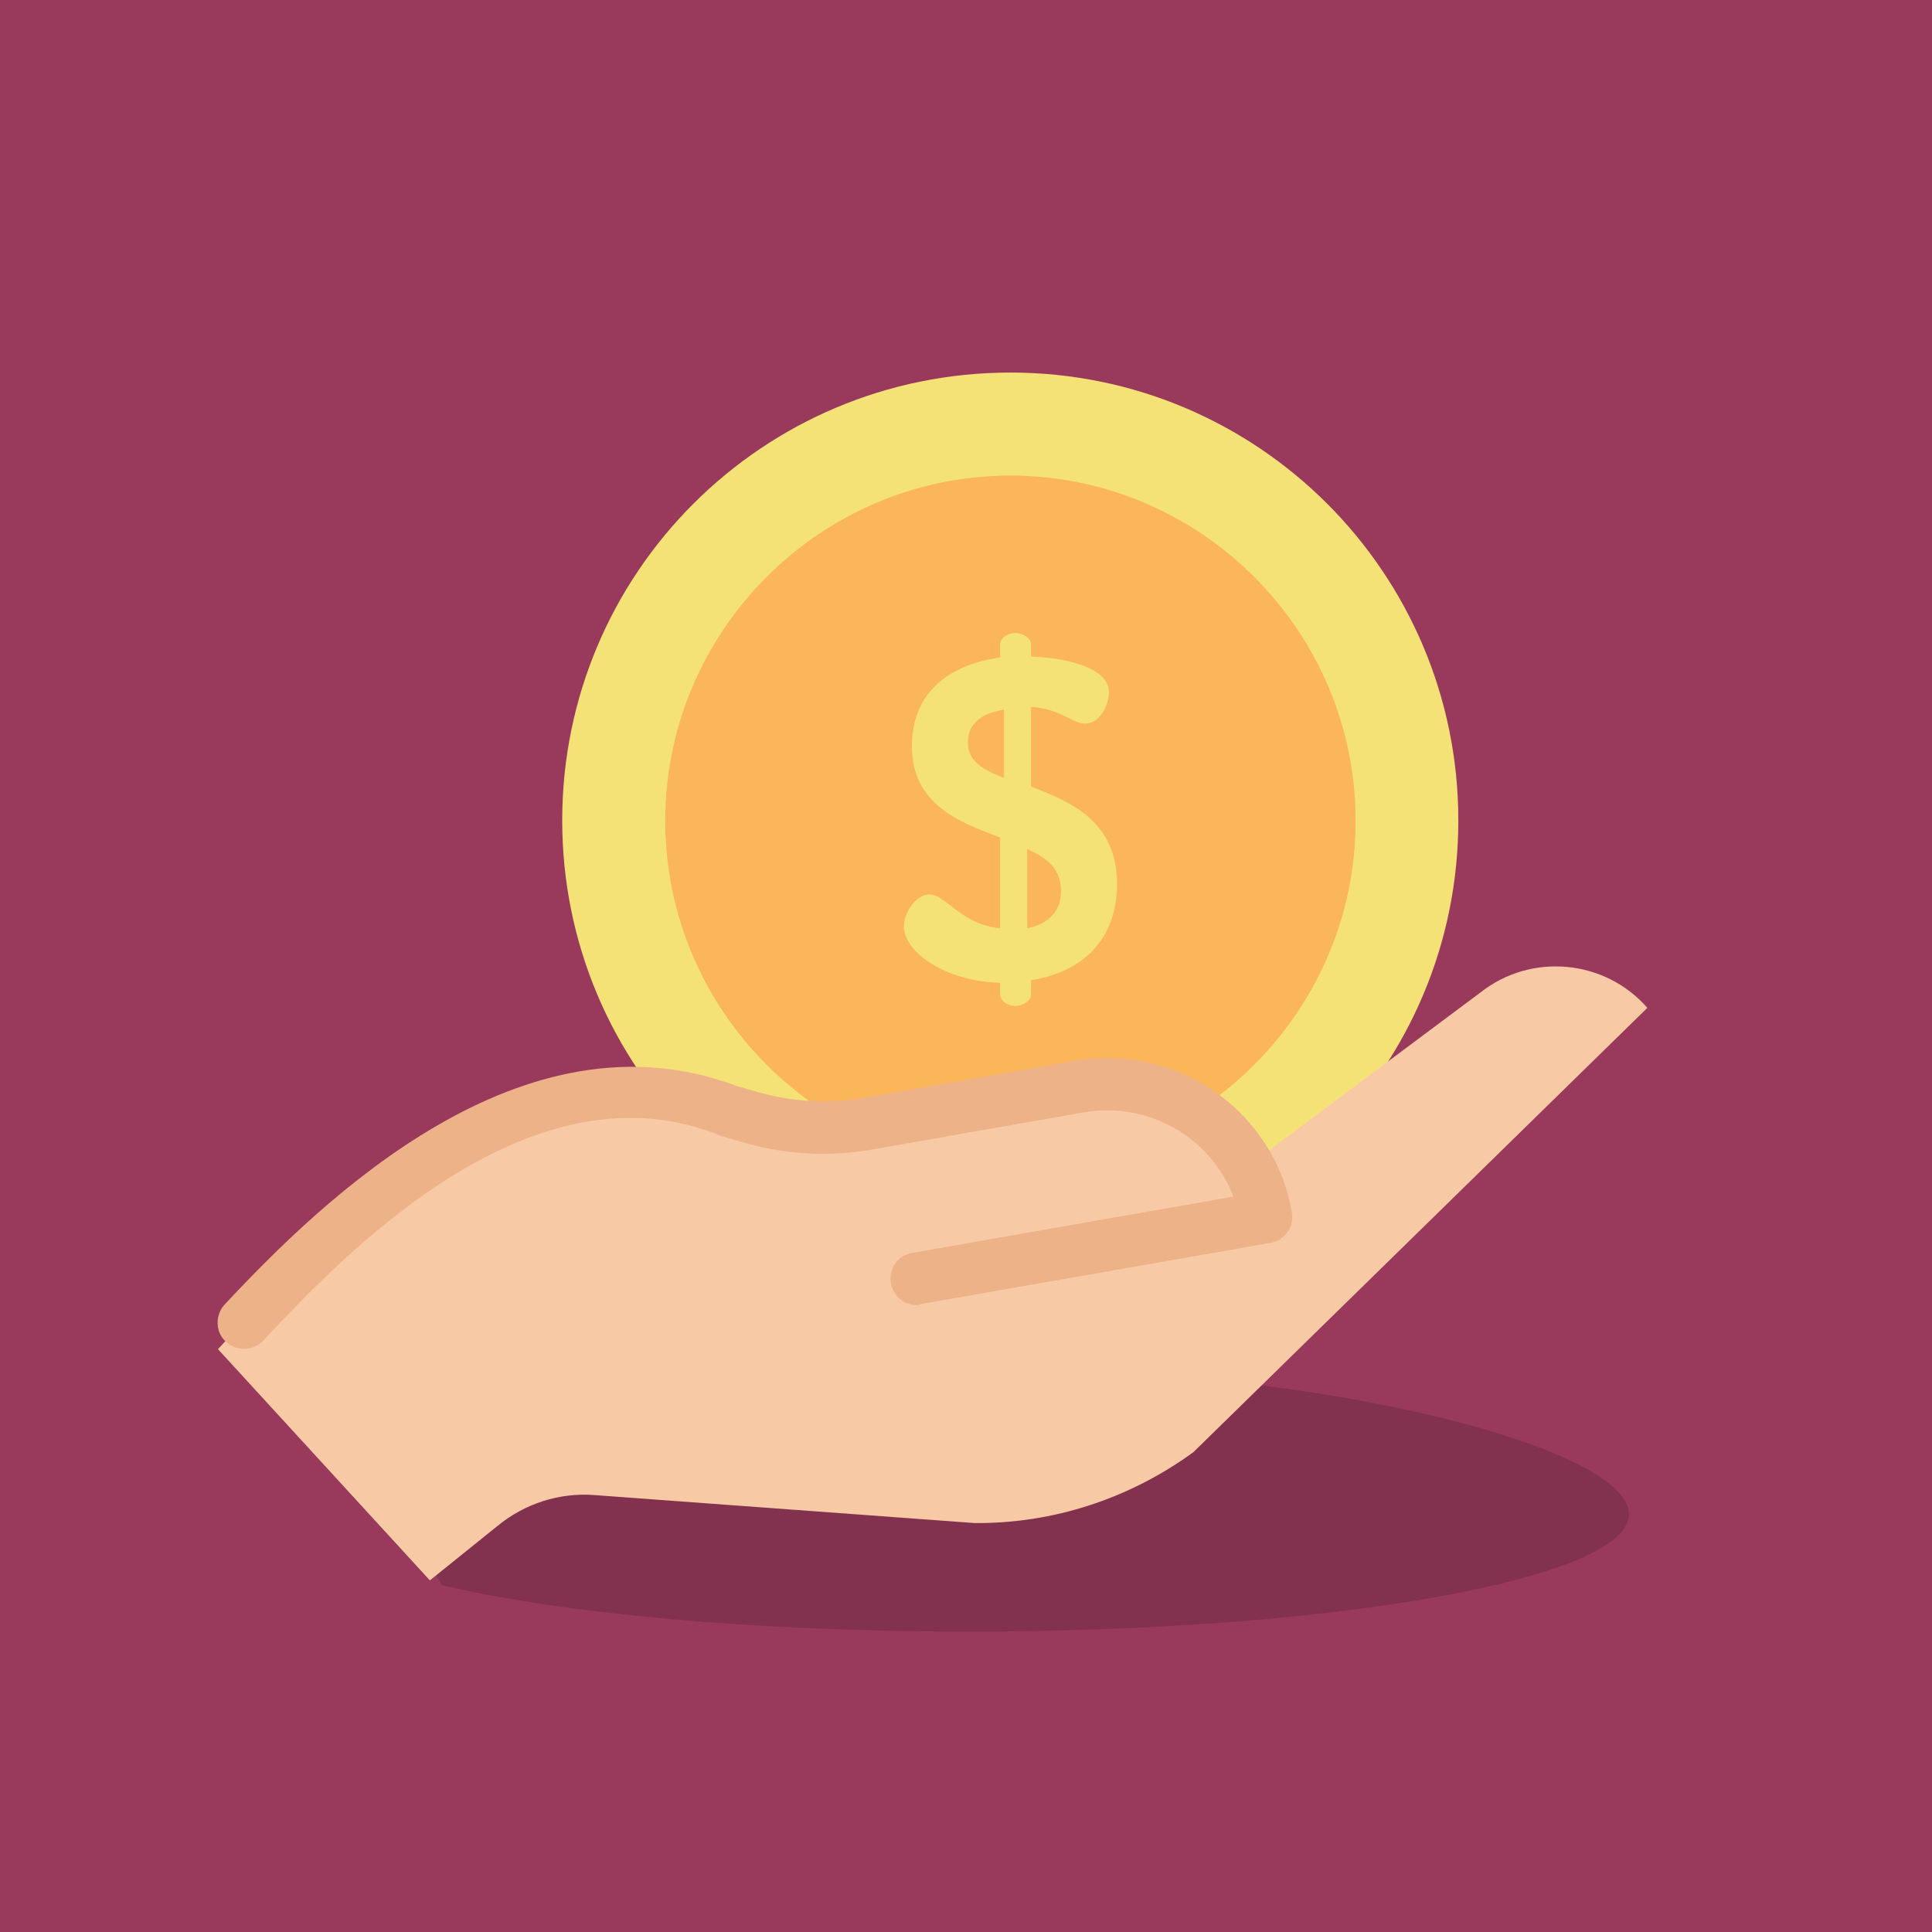 <?xml version="1.0" encoding="utf-8"?>
<svg xmlns="http://www.w3.org/2000/svg" xmlns:xlink="http://www.w3.org/1999/xlink" version="1.1" id="OBJECTS" x="0px" y="0px" viewBox="0 0 60 60" style="enable-background:new 0 0 60 60;">
<style type="text/css">
	.st0{fill:#99395C;}
	.st1{opacity:0.149;enable-background:new    ;}
	.st2{fill:#F5E277;}
	.st3{fill:#FAB659;}
	.st4{fill:#F7CAA5;}
	.st5{fill:#EDB288;}
</style>
<rect class="st0" width="60" height="60"/>
<g id="Ellipse_1_2_" class="st1">
	<g id="Ellipse_1_3_">
		<g>
			<path d="M30.06,42.46c-7.53,0-14.11,1.13-17.68,2.47c-1.81,0.68,1.57,1.42,1.57,2.09c0,0.83-1.43,0.15-0.22,2.21     c3.75,0.88,9.67,1.44,16.34,1.44c11.33,0,20.52-1.63,20.52-3.65C50.58,45.01,41.4,42.46,30.06,42.46z"/>
		</g>
	</g>
</g>
<path class="st2" d="M45.29,25.48c0,7.69-6.22,13.91-13.91,13.91s-13.92-6.22-13.92-13.91s6.23-13.91,13.92-13.91  S45.29,17.8,45.29,25.48z"/>
<path class="st3" d="M31.38,36.21c-5.91,0-10.72-4.82-10.72-10.72s4.82-10.72,10.72-10.72S42.1,19.59,42.1,25.49  S37.29,36.21,31.38,36.21z"/>
<path class="st2" d="M31.06,30.52c-1.71-0.04-2.99-0.96-2.99-1.75c0-0.4,0.36-0.99,0.79-0.99c0.53,0,0.96,0.92,2.2,1.05v-2.82  c-1.28-0.48-2.74-1.03-2.74-2.84c0-1.79,1.33-2.56,2.74-2.75v-0.4c0-0.19,0.21-0.36,0.48-0.36c0.24,0,0.48,0.17,0.48,0.36v0.37  c0.92,0.03,2.42,0.29,2.42,1.11c0,0.32-0.23,0.97-0.75,0.97c-0.4,0-0.72-0.45-1.67-0.52v2.48c1.25,0.47,2.67,1.09,2.67,3.02  c0,1.74-1.08,2.74-2.67,2.99v0.44c0,0.19-0.24,0.36-0.48,0.36c-0.27,0-0.48-0.17-0.48-0.36V30.52z M31.18,24.16v-2.12  c-0.71,0.11-1.12,0.45-1.12,0.99C30.04,23.64,30.52,23.9,31.18,24.16z M31.9,26.37v2.46c0.61-0.12,1.05-0.49,1.05-1.15  C32.95,26.97,32.51,26.64,31.9,26.37z"/>
<g>
	<path class="st4" d="M38.76,36.21l7.22-5.39c1.57-1.24,3.86-1.03,5.18,0.48L37.06,45.1c-1.98,1.44-4.35,2.22-6.79,2.2l-11.82-0.87   c-1.09-0.08-2.16,0.27-3,0.96l-2.1,1.69l-6.58-7.18l3.64-3.99c2.86-3.06,8.22-4.54,12.24-3.39l0.73,0.21   c1.16,0.33,2.38,0.39,3.56,0.19l6.61-1.16C35.64,33.39,37.72,34.38,38.76,36.21z"/>
	<path class="st5" d="M28.47,40.53c-0.43,0-0.77-0.32-0.81-0.75c-0.04-0.43,0.25-0.8,0.67-0.87l9.98-1.75   c-0.08-0.19-0.16-0.37-0.27-0.56c-0.87-1.53-2.62-2.35-4.35-2.06l-6.61,1.16c-1.31,0.23-2.64,0.16-3.92-0.2l-0.73-0.21   c-5.85-2.43-11.6,3.5-14.25,6.34c-0.2,0.21-0.49,0.31-0.79,0.24c-0.28-0.07-0.52-0.28-0.6-0.56c-0.08-0.28-0.01-0.59,0.19-0.8   c3.06-3.28,9.25-9.28,15.88-6.79l0.73,0.21c1.04,0.29,2.14,0.35,3.2,0.17l6.61-1.16c2.42-0.41,4.83,0.72,6.05,2.84   c0.33,0.57,0.56,1.21,0.67,1.87c0.08,0.44-0.21,0.87-0.67,0.95l-10.86,1.9C28.56,40.53,28.52,40.53,28.47,40.53z"/>
</g>
<g id="_x32_019">
</g>
</svg>